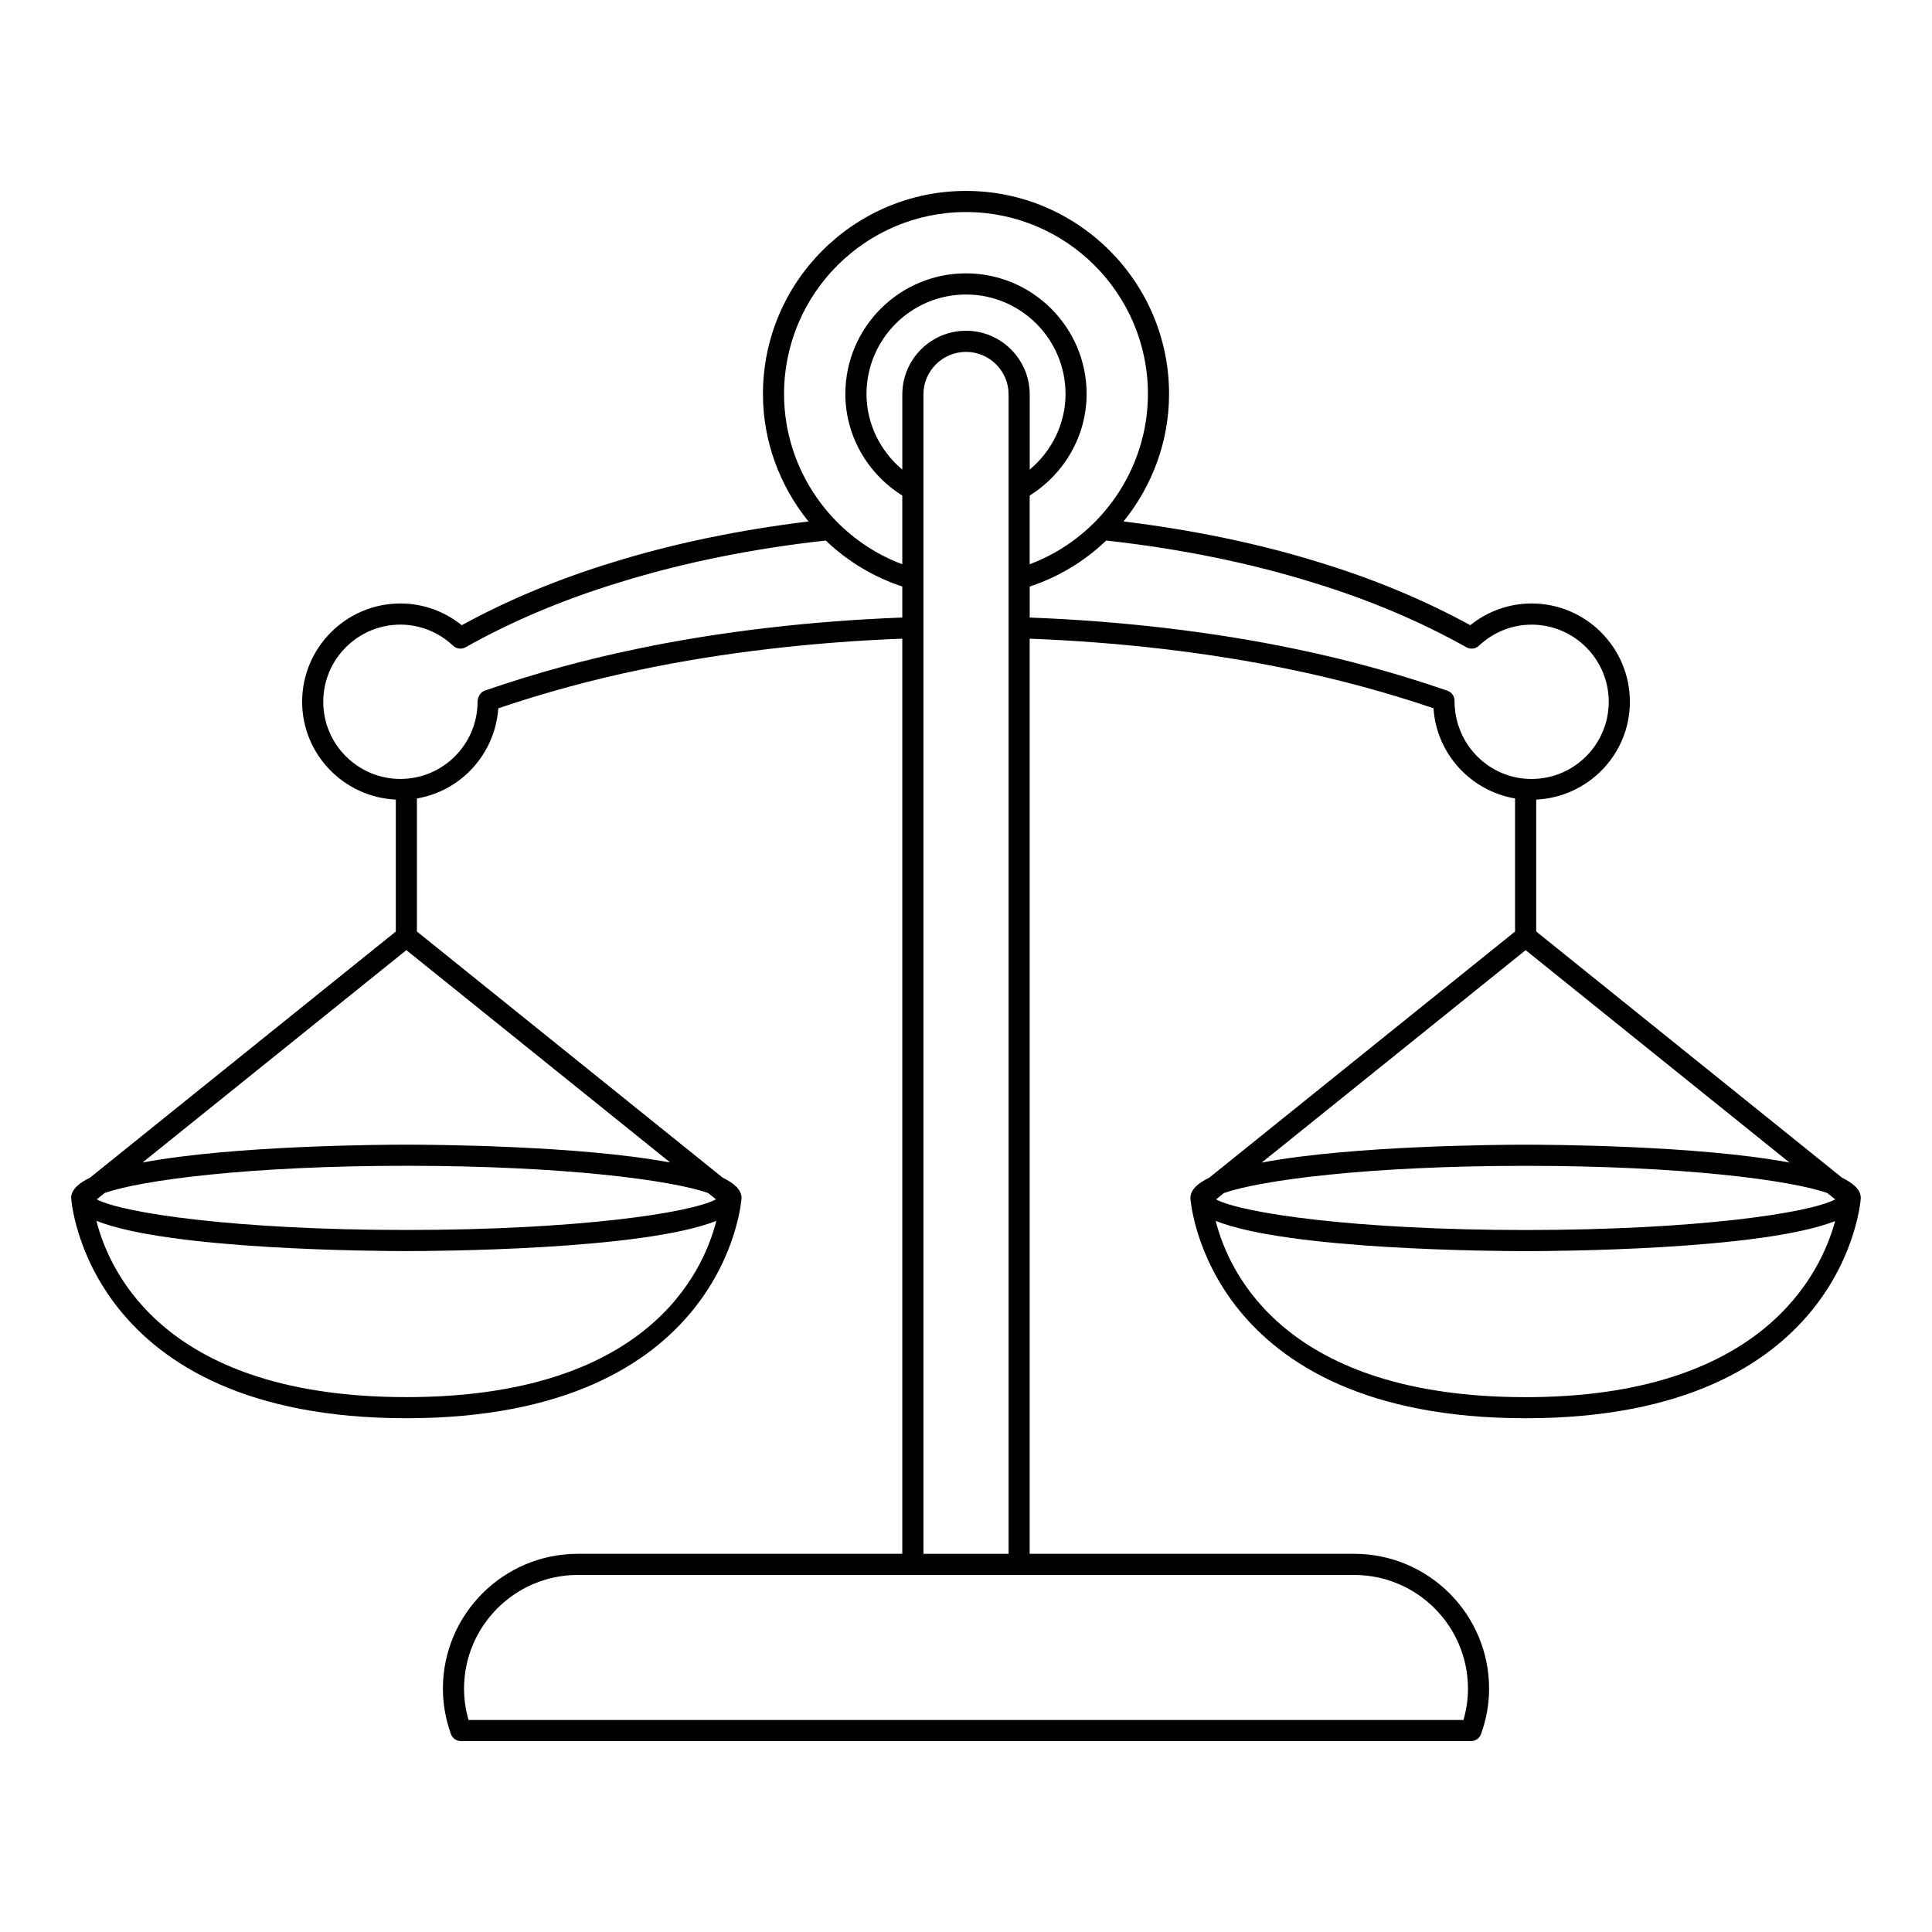 <?xml version="1.0" encoding="UTF-8"?>
<!-- Uploaded to: ICON Repo, www.iconrepo.com, Generator: ICON Repo Mixer Tools -->
<svg fill="#000000" width="800px" height="800px" version="1.1" viewBox="144 144 512 512" xmlns="http://www.w3.org/2000/svg">
 <path d="m632.16 456.1-81.047-65.242v-34.961c13.781-0.656 24.824-11.984 24.824-25.926 0-14.359-11.688-26.047-26.047-26.047-5.926 0-11.621 2.035-16.246 5.762-12.176-6.668-25.656-12.277-40.094-16.684-16.062-4.988-33.496-8.57-51.801-10.812 7.578-9.363 12.066-21.195 12.066-33.781 0-29.672-24.141-53.812-53.812-53.812s-53.812 24.141-53.812 53.812c0 12.582 4.488 24.414 12.066 33.781-18.305 2.242-35.738 5.824-51.781 10.809-14.453 4.41-27.934 10.02-40.109 16.691-4.625-3.727-10.32-5.762-16.246-5.762-14.359 0-26.047 11.688-26.047 26.047 0 13.941 11.043 25.27 24.824 25.926v34.961l-81.055 65.238c-3.129 1.508-4.977 3.273-4.977 5.344 0 0.031 0.016 0.059 0.016 0.09 0 0.023-0.012 0.039-0.012 0.062 0.031 0.586 4.211 58.246 88.816 58.246 84.613 0 88.789-57.664 88.824-58.246 0-0.023-0.012-0.039-0.012-0.062 0-0.031 0.016-0.059 0.016-0.09 0-2.074-1.848-3.836-4.977-5.344l-81.047-65.242v-35.258c11.641-1.984 20.684-11.695 21.57-23.895 12.359-4.188 25.066-7.633 37.809-10.262 21.383-4.488 45.273-7.277 69.25-8.191v242.52l-85.996 0.004c-19.711 0-35.746 16.035-35.746 35.746 0 4.055 0.715 8.102 2.133 12.031 0.398 1.113 1.453 1.852 2.637 1.852h267.71c1.18 0 2.234-0.738 2.637-1.852 1.414-3.93 2.133-7.977 2.133-12.031 0-19.711-16.035-35.746-35.746-35.746h-86.004v-242.52c23.977 0.914 47.867 3.703 69.262 8.191 12.715 2.625 25.41 6.066 37.754 10.246 0.789 12.09 9.891 21.906 21.617 23.906v35.262l-81.055 65.242c-3.129 1.508-4.977 3.273-4.977 5.344 0 0.031 0.016 0.059 0.016 0.09 0 0.023-0.012 0.039-0.012 0.062 0.031 0.586 4.211 58.246 88.824 58.246 84.609 0 88.785-57.664 88.816-58.246 0-0.023-0.012-0.039-0.012-0.062 0-0.031 0.016-0.059 0.016-0.09 0.004-2.07-1.844-3.836-4.973-5.344zm-280.38-207.69c0-26.586 21.633-48.215 48.215-48.215 26.586 0 48.215 21.633 48.215 48.215 0 20.109-12.715 38.148-31.336 45.125v-18.207c9.324-5.848 15.09-15.98 15.09-26.918 0-17.629-14.34-31.969-31.969-31.969s-31.969 14.34-31.969 31.969c0 10.938 5.766 21.07 15.09 26.918v18.207c-18.621-6.973-31.336-25.016-31.336-45.125zm-100.09 265.84c-63.449 0-78.57-32.652-82.141-46.715 19.344 7.742 74.656 8.016 82.141 8.016s62.801-0.273 82.145-8.016c-3.57 14.062-18.691 46.715-82.145 46.715zm82.051-52.41c-6.742 3.606-36.715 8.113-82.051 8.113-45.332 0-75.301-4.508-82.047-8.113l2.086-1.68c9.641-3.41 38.34-7.215 79.961-7.215 41.625 0 70.324 3.805 79.965 7.215zm-12.121-9.758c-24.176-4.547-63.691-4.734-69.93-4.734s-45.75 0.188-69.926 4.734l69.926-56.289zm-8.891-136.11c-13.594 2.801-27.16 6.523-40.312 11.066-1.125 0.387-1.859 1.75-1.859 2.941 0 11.277-9.172 20.449-20.445 20.449-11.277 0-20.449-9.172-20.449-20.449s9.172-20.449 20.449-20.449c5.176 0 10.141 1.988 13.973 5.602 0.891 0.836 2.227 1 3.289 0.398 12.273-6.894 25.973-12.672 40.738-17.176 16.887-5.242 35.305-8.965 54.727-11.109 5.664 5.434 12.555 9.637 20.277 12.191v8.219c-24.359 0.914-48.645 3.75-70.387 8.316zm190.15 245.41c16.625 0 30.148 13.523 30.148 30.148 0 2.777-0.406 5.555-1.195 8.289l-263.66-0.004c-0.793-2.734-1.195-5.512-1.195-8.289 0-16.625 13.523-30.148 30.148-30.148zm-114.16-5.598v-307.25c0-6.223 5.062-11.285 11.285-11.285s11.285 5.062 11.285 11.285v307.25zm11.285-324.13c-9.309 0-16.883 7.57-16.883 16.883v19.906c-5.922-4.961-9.488-12.238-9.488-20.023 0-14.543 11.828-26.371 26.371-26.371s26.371 11.828 26.371 26.371c0 7.781-3.566 15.062-9.488 20.023v-19.906c-0.004-9.312-7.574-16.883-16.883-16.883zm129.46 98.035c0-1.191-0.762-2.258-1.887-2.644-13.152-4.543-26.715-8.266-40.301-11.066-21.754-4.562-46.035-7.402-70.398-8.32v-8.219c7.723-2.555 14.613-6.758 20.277-12.191 19.422 2.144 37.84 5.867 54.742 11.117 14.75 4.5 28.449 10.277 40.723 17.172 1.066 0.59 2.398 0.434 3.289-0.398 3.832-3.613 8.797-5.602 13.973-5.602 11.277 0 20.449 9.172 20.449 20.449s-9.172 20.449-20.449 20.449c-11.27 0-20.445-9.172-20.418-20.746zm18.844 66.113 69.93 56.289c-24.176-4.547-63.691-4.734-69.93-4.734-6.238 0-45.754 0.188-69.93 4.734zm0 118.46c-63.453 0-78.574-32.652-82.145-46.715 19.344 7.742 74.66 8.016 82.145 8.016 7.469 0 62.574-0.273 82.023-7.969-3.805 14.031-19.391 46.668-82.023 46.668zm0-44.297c-45.336 0-75.309-4.508-82.051-8.113l2.086-1.68c9.641-3.41 38.34-7.215 79.965-7.215 41.633 0 70.336 3.805 79.969 7.215l2.082 1.676c-6.738 3.609-36.715 8.117-82.051 8.117z"/>
</svg>